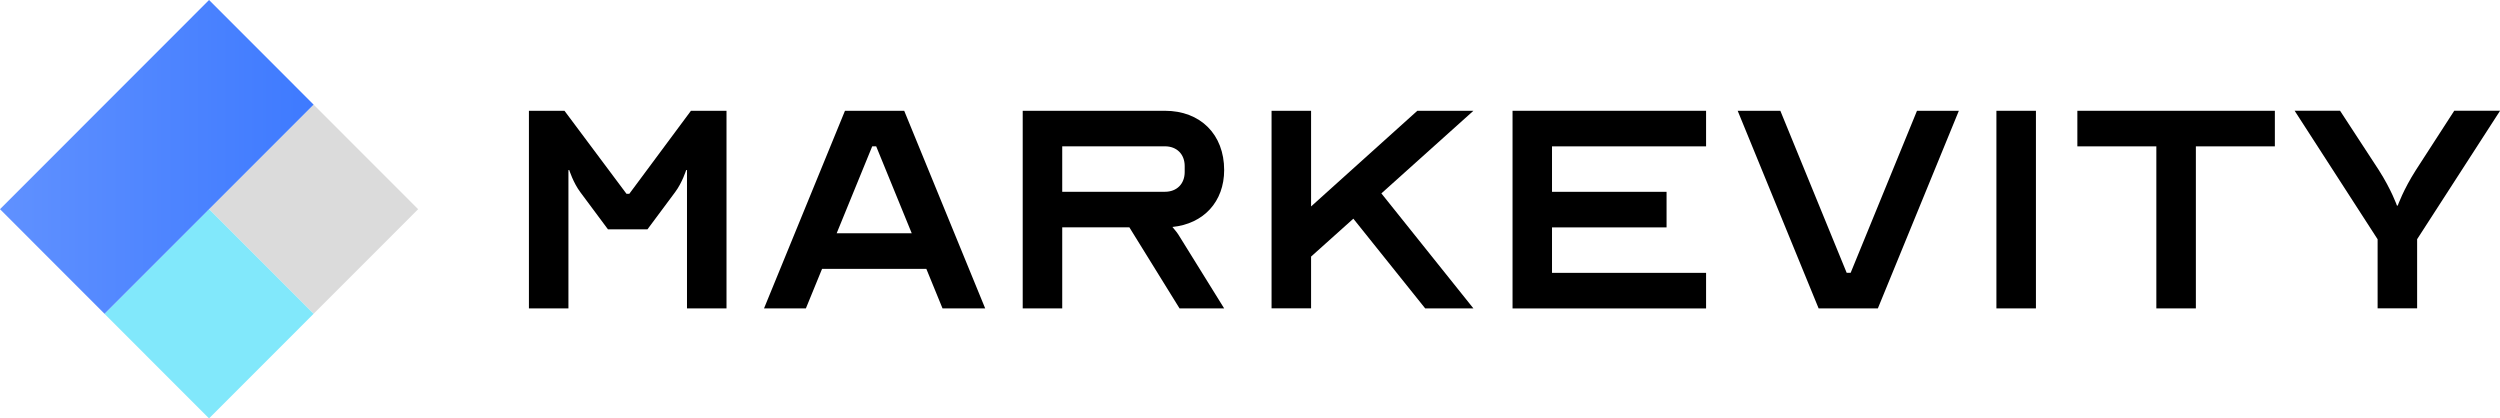 <svg xmlns="http://www.w3.org/2000/svg" width="239" height="40" viewBox="0 0 239 40" fill="none">
  <g clip-path="url(#clip0_187_400)">
    <path d="M29.978 30L39.973 20L29.978 9.999L19.984 20L29.978 30Z" fill="#DBDBDB"/>
    <path d="M19.984 40L29.979 30L19.984 20L9.99 30L19.984 40Z" fill="#81E8FB"/>
    <path d="M9.994 29.998L29.98 10.001L19.986 0L6.6072e-05 19.998L9.994 29.998Z" fill="url(#paint0_linear_187_400)"/>
    <path d="M59.899 18.525H60.164L66.054 10.591H69.454V29.483H65.676V16.257H65.598C65.598 16.257 65.22 17.466 64.54 18.371L61.898 21.923H58.12L55.478 18.371C54.798 17.462 54.42 16.257 54.42 16.257H54.342V29.483H50.565V10.591H53.964L59.891 18.525H59.899Z" fill="black"/>
    <path d="M73.04 29.483L80.779 10.591H86.442L94.184 29.483H90.105L88.558 25.703H78.589L77.042 29.483H73.04ZM87.162 22.301L83.763 13.988H83.384L79.985 22.301H87.158H87.162Z" fill="black"/>
    <path d="M97.775 10.591H111.368C114.767 10.591 117.03 12.859 117.03 16.257C117.03 19.279 115.068 21.397 112.084 21.698C112.349 22 112.614 22.342 112.764 22.607L117.03 29.483H112.764L107.969 21.735H101.549V29.483H97.771V10.591H97.775ZM111.368 18.334C112.5 18.334 113.257 17.58 113.257 16.444V15.878C113.257 14.745 112.504 13.988 111.368 13.988H101.549V18.334H111.368Z" fill="black"/>
    <path d="M129.382 20.904L125.339 24.529V29.479H121.561V10.591H125.339V19.735L135.496 10.591H140.858L132.06 18.489L140.858 29.483H136.249L129.378 20.904H129.382Z" fill="black"/>
    <path d="M148.372 13.992V18.338H159.323V21.739H148.372V26.085H163.101V29.487H144.599V10.591H163.101V13.992H148.372Z" fill="black"/>
    <path d="M170.201 10.591L176.543 26.081H176.922L183.264 10.591H187.266L179.523 29.483H173.861L166.122 10.591H170.201Z" fill="black"/>
    <path d="M190.857 29.483V10.591H194.635V29.483H190.857Z" fill="black"/>
    <path d="M198.596 10.591H217.476V13.992H209.925V29.483H206.147V13.992H198.596V10.591Z" fill="black"/>
    <path d="M227.296 22.868L219.365 10.586H223.709L227.41 16.253C228.619 18.143 229.148 19.654 229.148 19.654H229.225C229.225 19.654 229.754 18.143 230.963 16.253L234.627 10.586H239.008L231.077 22.868V29.479H227.3V22.868H227.296Z" fill="black"/>
  </g>
  <defs>
    <linearGradient id="paint0_linear_187_400" x1="6.52252e-05" y1="14.995" x2="29.982" y2="14.995" gradientUnits="userSpaceOnUse">
      <stop stop-color="#6091FF"/>
      <stop offset="1" stop-color="#3E7AFF"/>
    </linearGradient>
    <clipPath id="clip0_187_400">
      <rect width="239" height="40" fill="white"/>
    </clipPath>
  </defs>
</svg>